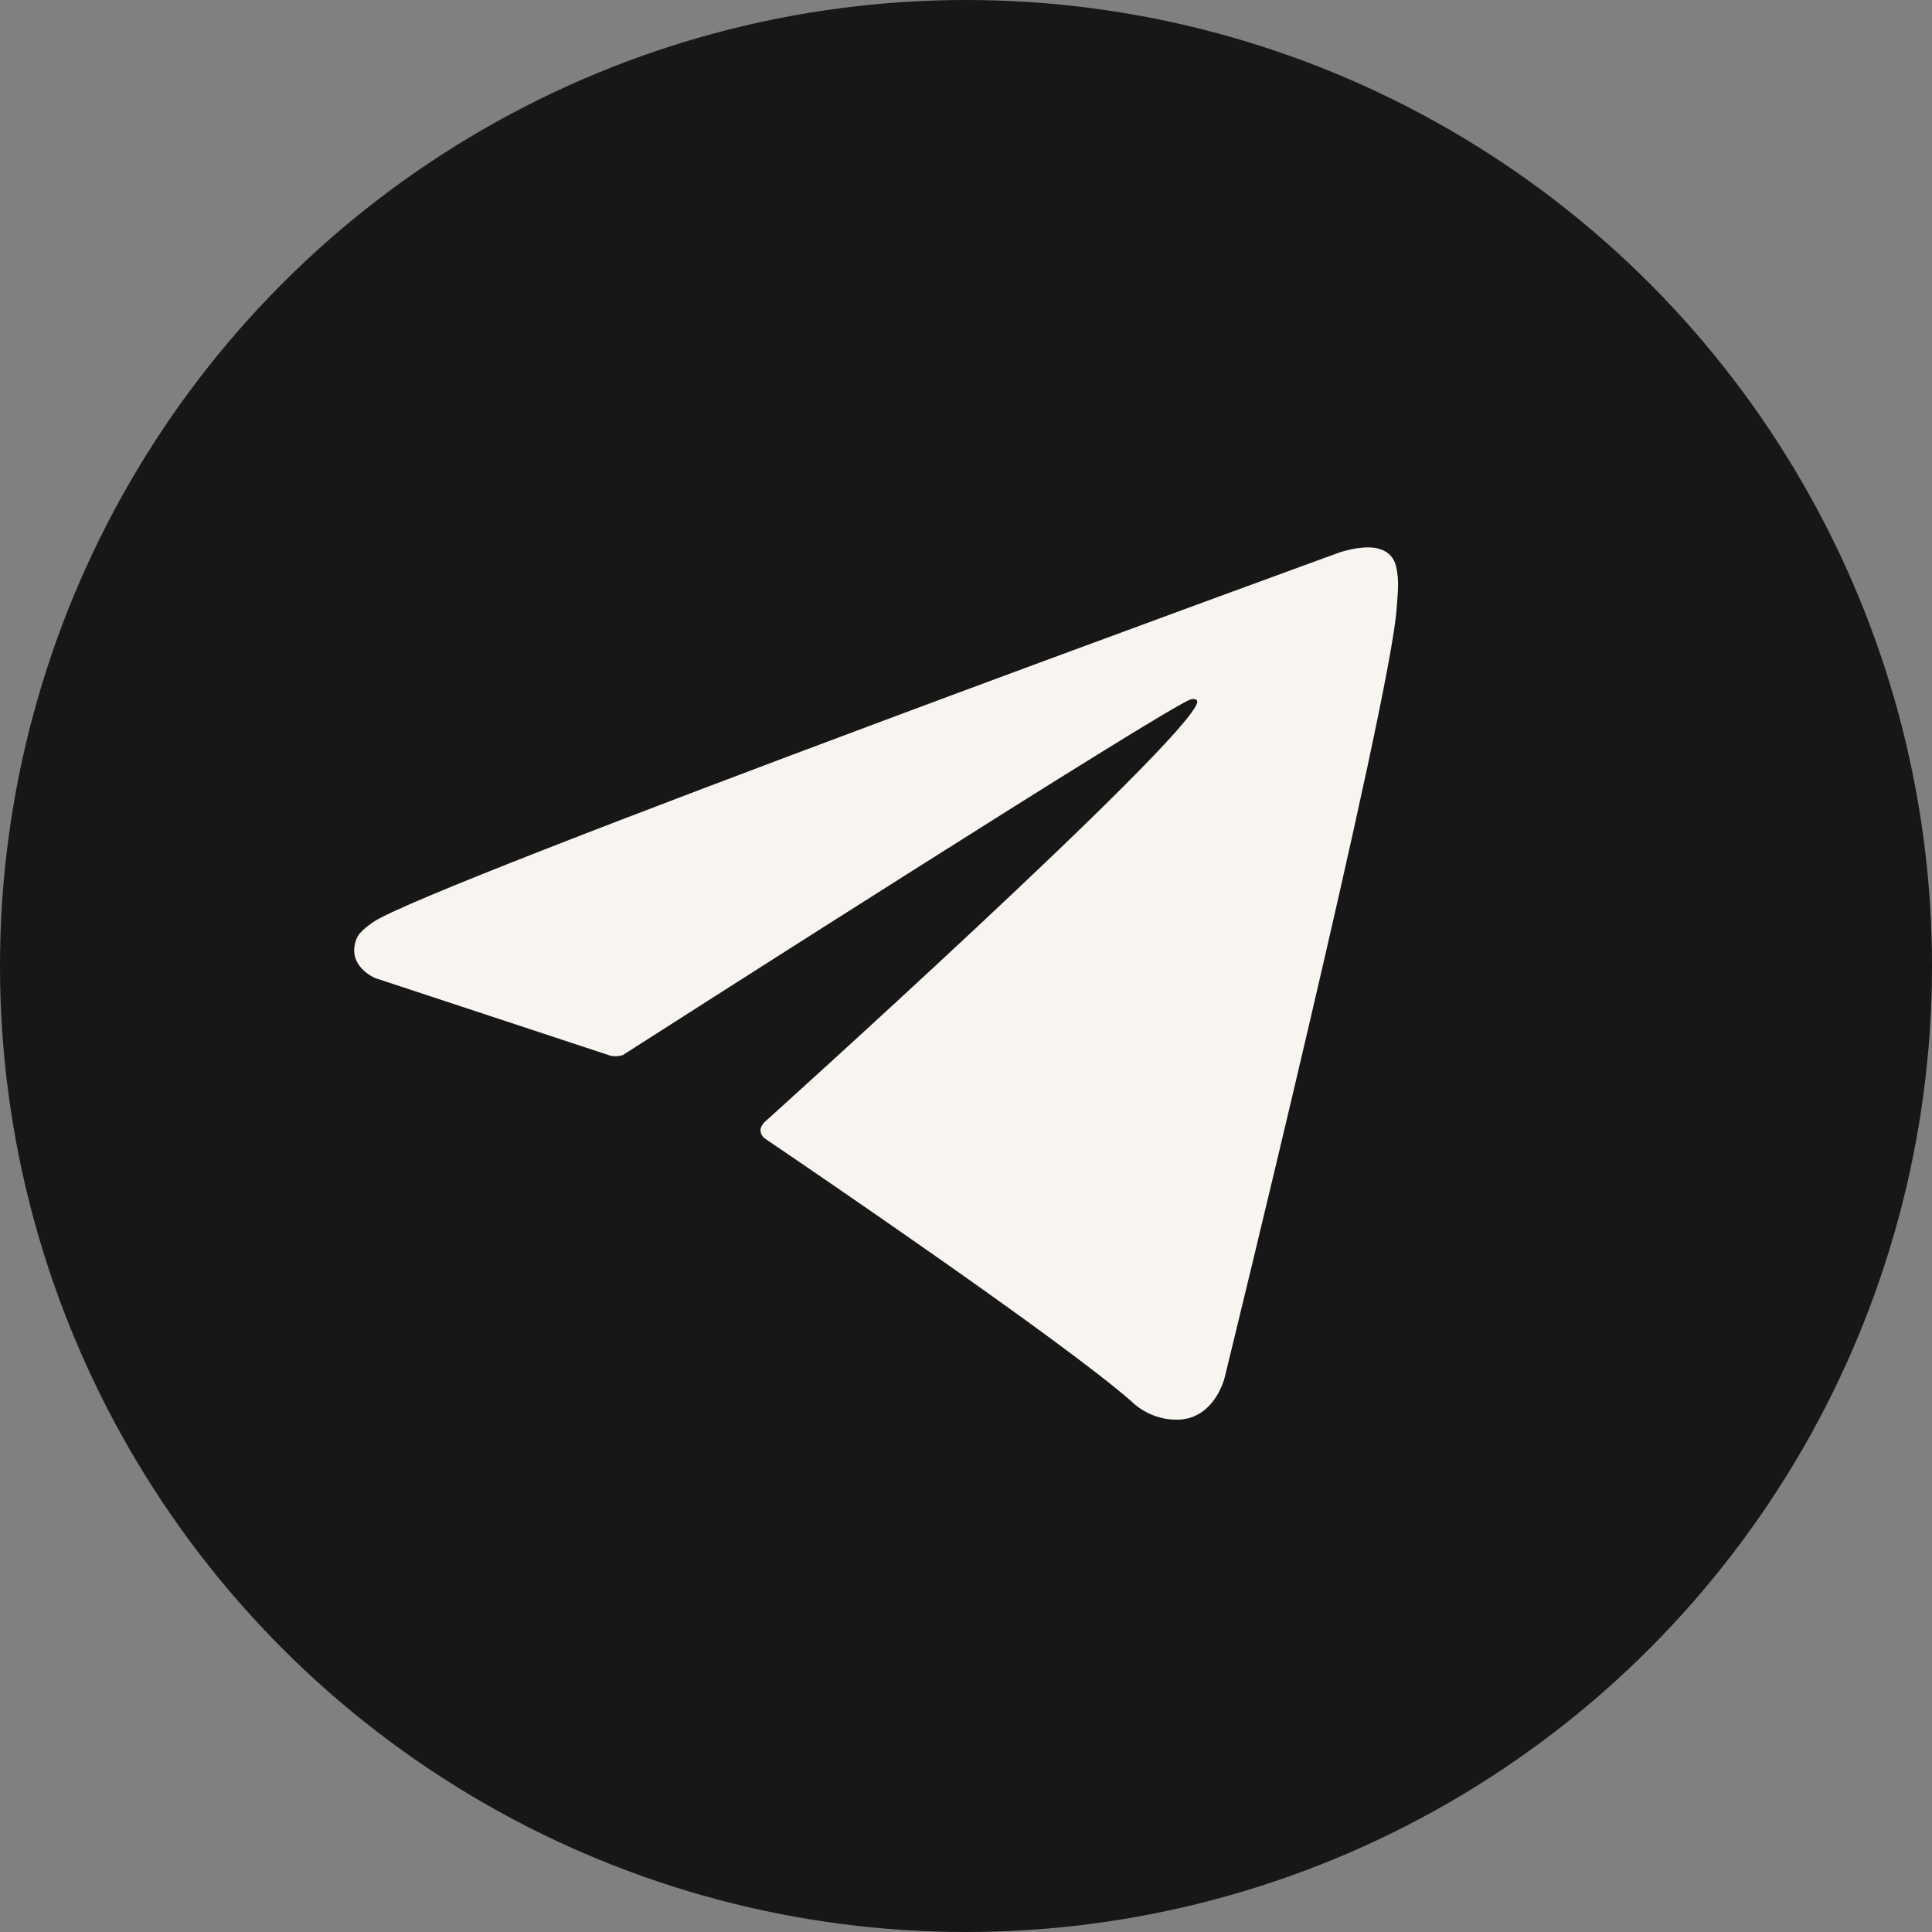 <?xml version="1.0" encoding="UTF-8"?> <svg xmlns="http://www.w3.org/2000/svg" width="60" height="60" viewBox="0 0 60 60" fill="none"><rect x="0" y="0" width="60" height="60" fill="#808080" stroke="none"/> <circle cx="30" cy="30" r="30" fill="#171717"></circle> <path d="M18.971 32.79L11.649 30.374C11.649 30.374 10.774 30.014 11.056 29.199C11.114 29.03 11.231 28.887 11.581 28.642C13.203 27.496 41.607 17.154 41.607 17.154C41.607 17.154 42.409 16.88 42.882 17.062C42.999 17.099 43.105 17.167 43.188 17.258C43.27 17.35 43.328 17.462 43.354 17.583C43.405 17.797 43.426 18.017 43.417 18.238C43.415 18.428 43.392 18.605 43.375 18.881C43.202 21.709 38.025 42.812 38.025 42.812C38.025 42.812 37.715 44.046 36.605 44.089C36.333 44.098 36.061 44.051 35.806 43.951C35.552 43.851 35.32 43.701 35.124 43.508C32.946 41.611 25.419 36.486 23.756 35.359C23.719 35.334 23.687 35.3 23.663 35.261C23.64 35.221 23.625 35.177 23.62 35.132C23.596 35.013 23.724 34.866 23.724 34.866C23.724 34.866 36.83 23.064 37.179 21.825C37.206 21.729 37.104 21.682 36.967 21.724C36.097 22.049 21.006 31.702 19.341 32.767C19.221 32.804 19.094 32.812 18.971 32.79Z" fill="#F8F5F0"></path> </svg> 